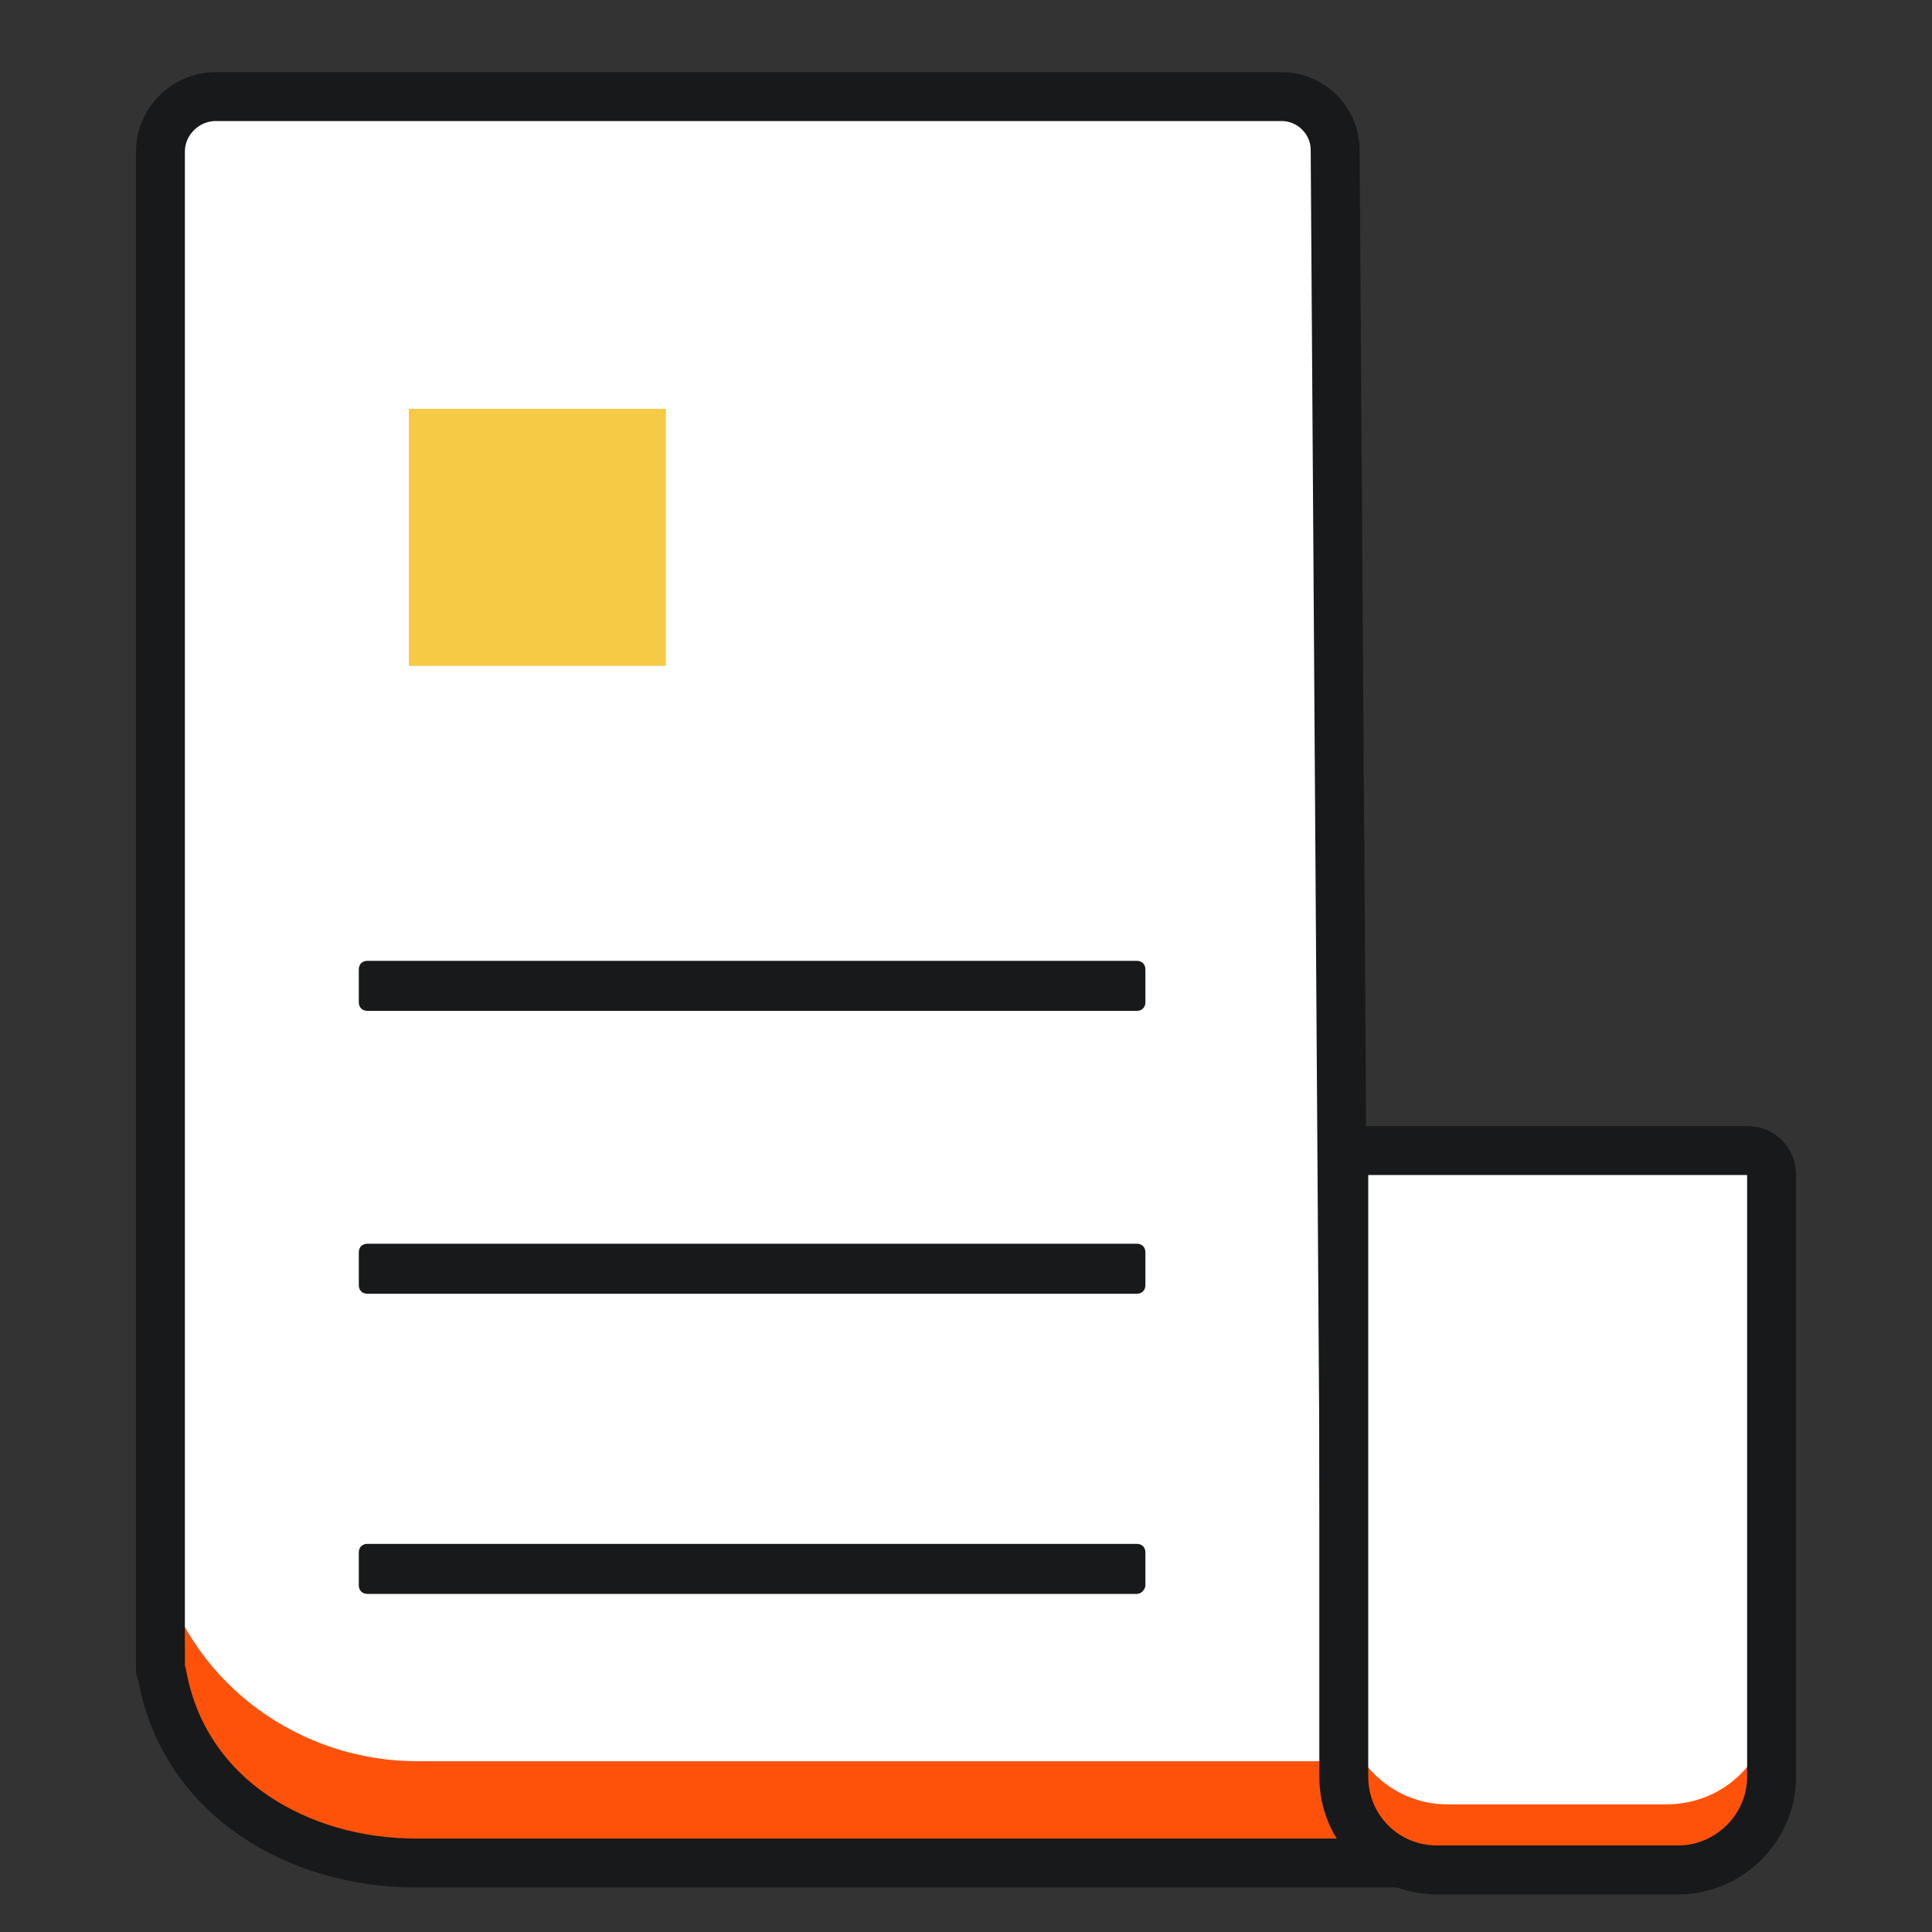 <?xml version="1.0" encoding="utf-8"?>
<!-- Generator: Adobe Illustrator 24.1.1, SVG Export Plug-In . SVG Version: 6.00 Build 0)  -->
<svg version="1.1" id="Layer_1" xmlns="http://www.w3.org/2000/svg" xmlns:xlink="http://www.w3.org/1999/xlink" x="0px" y="0px"
	 viewBox="0 0 112 112" style="enable-background:new 0 0 112 112;" xml:space="preserve">
<rect x="0" y="0" width="112" height="112" fill="#333333" stroke="none"/>
<style type="text/css">
	.st0{clip-path:url(#XMLID_2_);fill:#FFFFFF;}
	.st1{clip-path:url(#XMLID_3_);fill:#FFFFFF;}
	.st2{fill:#F6CA45;}
	.st3{fill:#17191B;}
</style>
<g>
	<g>
		<defs>
			<path id="XMLID_8_" d="M12.5,5.6h61.8c1.7,0,3.1,1.4,3.1,3.1L78,98.4c0.1,4.7,3.7,7.2,4.9,9c0.2,0.2,0,0.6-0.3,0.6l-58.5,0
				c-6.7,0-13.4-3.7-14.7-10.9c0-0.1-0.1-0.2-0.1-0.3v-88C9.3,7,10.8,5.6,12.5,5.6z"/>
		</defs>
		<use xlink:href="#XMLID_8_"  style="overflow:visible;fill:#FE520B;"/>
		<clipPath id="XMLID_2_">
			<use xlink:href="#XMLID_8_"  style="overflow:visible;"/>
		</clipPath>
		<path class="st0" d="M9.3-0.1h68.4l0.7,92.8c0,2.1,0.5,4.3,1.6,6.1c0.6,1.1,2,2,3.1,2.5c0.4,0.3,0.2,0.8-0.2,0.8H24.2
			c-6.8,0-12.9-4.4-14.8-10.9c0-0.1-0.1-0.2-0.1-0.3V-0.1z"/>
		<use xlink:href="#XMLID_8_"  style="overflow:visible;fill:none;stroke:#17191B;stroke-width:2.835;stroke-miterlimit:10;"/>
	</g>
	<g>
		<defs>
			<path id="XMLID_7_" d="M97.3,108.4h-14c-3,0-5.4-2.4-5.4-5.4V66.7h23.4c0.8,0,1.4,0.6,1.4,1.4V103
				C102.7,106,100.2,108.4,97.3,108.4z"/>
		</defs>
		<use xlink:href="#XMLID_7_"  style="overflow:visible;fill:#FE520B;"/>
		<clipPath id="XMLID_3_">
			<use xlink:href="#XMLID_7_"  style="overflow:visible;"/>
		</clipPath>
		<path class="st1" d="M96.6,104.6H83.9c-3.3,0-6-2.7-6-6v-35c0-0.3,0.3-0.6,0.6-0.6H102c0.3,0,0.6,0.3,0.6,0.6v35
			C102.7,101.9,100,104.6,96.6,104.6z"/>
		<use xlink:href="#XMLID_7_"  style="overflow:visible;fill:none;stroke:#17191B;stroke-width:2.835;stroke-miterlimit:10;"/>
	</g>
	<rect x="23.7" y="23.7" class="st2" width="14.9" height="14.9"/>
	<path class="st3" d="M65.9,58.6H21.3c-0.3,0-0.5-0.2-0.5-0.5v-1.9c0-0.3,0.2-0.5,0.5-0.5h44.6c0.3,0,0.5,0.2,0.5,0.5v1.9
		C66.4,58.4,66.2,58.6,65.9,58.6z"/>
	<path class="st3" d="M65.9,75H21.3c-0.3,0-0.5-0.2-0.5-0.5v-1.9c0-0.3,0.2-0.5,0.5-0.5h44.6c0.3,0,0.5,0.2,0.5,0.5v1.9
		C66.4,74.8,66.2,75,65.9,75z"/>
	<path class="st3" d="M65.9,92.4H21.3c-0.3,0-0.5-0.2-0.5-0.5V90c0-0.3,0.2-0.5,0.5-0.5h44.6c0.3,0,0.5,0.2,0.5,0.5v1.9
		C66.4,92.1,66.2,92.4,65.9,92.4z"/>
</g>
</svg>
